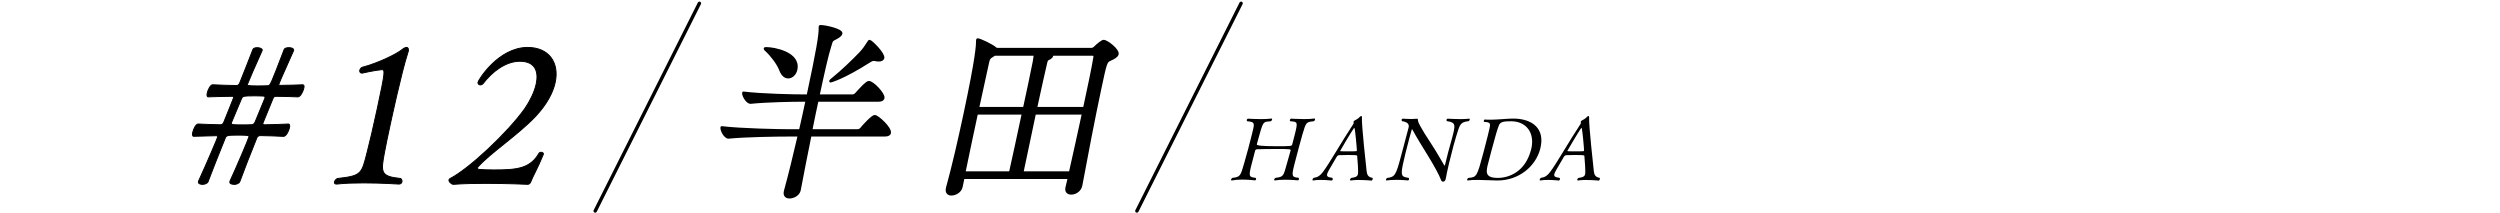 <?xml version="1.0" encoding="UTF-8"?>
<svg id="_レイヤー_2" data-name="レイヤー 2" xmlns="http://www.w3.org/2000/svg" viewBox="0 0 750 64">
  <defs>
    <style>
      .cls-1, .cls-2 {
        fill: none;
      }

      .cls-3 {
        stroke-width: .29px;
      }

      .cls-3, .cls-4, .cls-2 {
        stroke: #000;
        stroke-linecap: round;
        stroke-linejoin: round;
      }

      .cls-4 {
        stroke-width: .75px;
      }

      .cls-2 {
        stroke-width: 1.03px;
      }
    </style>
  </defs>
  <g id="main">
    <g>
      <path class="cls-4" d="M243.08,40.59c-1.18,5.77-2.3,11.54-3.22,16.39-.2,1.21-1.61,2.19-2.99,2.19-.92,0-1.62-.46-1.35-1.73.01-.06.04-.17.05-.23,1.25-4.5,2.71-10.5,4.13-16.62h-3.32c-3.15,0-12.56.12-17.76.63h-.06c-1.09,0-2.21-2.25-2.05-3,5.69.69,17.2.92,20.46.92h3.09c.71-3.06,1.37-6.12,1.98-9h-1.14c-3.03,0-10.67.12-15.7.63h-.06c-1.03,0-2.28-2.19-2.12-2.94,5.46.69,15.33.87,18.47.87h.86c2.92-13.62,3.68-18.23,3.62-20.37-.02-.17,0-.29.03-.4q.01-.06.07-.06c1.66,0,6.51,1.15,6.28,2.19-.09.4-.64.87-1.49,1.33-1.48.75-1.28.63-1.84,2.42-.82,2.48-2.09,8.14-3.53,14.89h10.25c.34,0,.85-.23,1.08-.52,1.79-1.96,3.21-3.52,3.84-3.52,1.2,0,4.56,3.58,4.31,4.73-.09.4-.39.75-1.36.75h-18.43c-.62,2.88-1.27,5.94-1.87,9h13.97c.4,0,.85-.23,1.08-.52.7-.87,3.32-3.75,4.07-3.75.86,0,4.79,3.58,4.48,5.02-.07.35-.43.69-1.41.69h-22.44ZM234.12,20.97c-.6-1.73-2.65-4.44-4.19-5.83-.34-.29-.47-.46-.46-.52.02-.12.14-.12.43-.12,2.23,0,10.01,1.38,8.94,6.35-.3,1.38-1.3,2.31-2.38,2.31-.86,0-1.75-.63-2.33-2.19ZM263.58,18.09c-.29,0-.62-.06-.95-.12-.22-.06-.39-.06-.5-.06-.57,0-.85.23-1.44.58-7.89,5.02-11.51,5.89-11.51,5.89q-.06,0-.05-.06c.02-.12.25-.35.79-.75,2.55-2.02,6.08-5.42,8.23-7.67,1.04-1.1,1.73-2.19,2.25-3,.26-.4.35-.58.47-.58.46,0,4.34,3.81,4.06,5.08-.09.4-.55.69-1.35.69Z"/>
      <path class="cls-4" d="M320.02,56.22l.68-2.89h-31.71l-.59,2.77c-.28,1.33-1.79,2.19-2.99,2.19-.86,0-1.55-.52-1.28-1.79.01-.06.02-.12.04-.17,1.8-6.52,3.58-14.31,5.16-21.69,3.81-17.77,3.86-21.23,3.84-22.21,0-.23.02-.35.03-.4.02-.12.04-.17.09-.17.63,0,4.22,1.67,5.43,2.71.05.06.15.12.19.17h28.56c.34,0,.74-.23,1.03-.52.8-.81,2.18-1.9,2.58-1.9,1.03,0,4.4,2.71,4.15,3.87-.15.69-.99,1.15-2.13,1.67-1.33.58-1.38.81-3.03,8.54-1.82,8.48-4.43,22.04-5.74,29.19-.24,1.38-1.55,2.42-2.98,2.42-.92,0-1.61-.52-1.35-1.73v-.06ZM303.06,51.78c.71-3.06,2.42-11.02,3.86-17.77h-13.91c-1.22,5.71-2.58,12.06-3.75,17.77h13.79ZM309.04,24.14c1.29-6,1.35-6.58,1.44-7.79h-12.13c-.14.12-.34.23-.53.35-1.11.63-1.23.92-1.56,2.48-.49,2.31-1.63,7.33-2.9,13.27h13.91l1.78-8.31ZM321.03,51.78c1.29-5.77,2.69-12,3.92-17.77h-14.54c-1.5,6.98-3.01,14.31-3.75,17.77h14.37ZM325.29,32.45c1.37-6.4,2.57-12,3.1-15.29.09-.4-.11-.81-.57-.81h-12.31c.09.12.12.23.1.35-.07.35-.56.75-1.12.98-.38.17-.57.52-.69,1.1-.55,2.31-1.77,7.73-3.04,13.67h14.54Z"/>
    </g>
    <g>
      <path d="M375.56,48.95c-1.11,4.22-.82,4.12,1.15,4.41.12.13.15.31.12.44-.05.18-.19.31-.37.31,0,0-1.82-.23-3.84-.23-1.05,0-2.14.08-3.06.26h-.05c-.16,0-.23-.13-.19-.29.04-.16.18-.36.4-.5,2.37-.23,2.45-.63,3.5-4.28.26-.89.77-2.66,1.24-4.43s.93-3.57,1.15-4.48c.73-3.02,1.08-3.62-1.45-3.78-.13-.1-.16-.29-.12-.44.05-.18.2-.34.38-.34,0,0,1.8.13,3.79.13,1.1,0,2.26-.03,3.21-.16h.05c.16,0,.19.16.15.34-.04.16-.17.34-.36.47-2.12.18-2.25-.1-3.3,3.62-.25.94-.92,3.31-.92,3.31q-.15.55,5.67.55c4.63,0,4.82,0,4.96-.55,0,0,.55-2.06.78-3,.95-3.83.82-3.75-1.38-3.94-.13-.1-.14-.26-.1-.42.05-.18.2-.36.39-.36,0,0,1.85.13,3.87.13,1.07,0,2.18-.03,3.08-.16h.03c.18,0,.22.16.17.34-.04.16-.18.37-.36.47-2.27.26-2.32.16-3.45,4.07-.35,1.2-.71,2.55-1.07,3.88-.48,1.8-.96,3.57-1.3,4.95-.93,3.65-.77,3.86,1.26,4.07.12.13.12.31.08.47-.04.16-.16.29-.34.29,0,0-1.86-.18-3.85-.18-1.05,0-2.13.05-2.99.21h-.05c-.16,0-.23-.13-.18-.31.04-.16.17-.34.39-.47,2.5-.26,2.41-.7,3.38-4.12.34-1.17,1.12-3.96,1.12-3.96.15-.55.15-.57-4.27-.57-2.23,0-4.67.03-5.76.08-.37.03-.53.23-.6.5l-.96,3.68Z"/>
      <path d="M407.78,53.98c-.89,0-1.8.05-2.53.16h-.05c-.16,0-.23-.13-.18-.31.04-.16.17-.34.39-.47,1.08-.13,1.76-.31,1.96-1.07.19-.7-.12-4.54-.22-5.53-.01-.16-.06-.26-2.86-.26-.97,0-1.94.03-2.45.05-.24,0-.59.05-.85.52-.71,1.28-2.33,3.91-2.65,4.61-.08.18-.14.34-.19.5-.23.86.41.99,1.54,1.17.15.13.18.31.14.47-.05.18-.22.34-.41.34,0,0-1.55-.18-3.22-.18-.76,0-1.55.03-2.24.16h-.05c-.16,0-.19-.16-.15-.31.05-.18.15-.36.34-.47,1.28-.18,1.97-.7,2.78-1.77,1.85-2.4,5.84-9.46,9.14-14.42,0-.03.05-.08.05-.1.04-.13.03-.31,0-.42-.02-.03,0-.08,0-.13.04-.13.12-.26.27-.34.57-.29,1.06-.55,1.64-1.15.15-.16.3-.23.4-.23.13,0,.21.1.2.34-.15,2.32,1.28,14.91,1.41,16.19.12,1.09.46,1.8,1.71,2.01.14.08.14.26.1.42-.06.21-.19.42-.37.42,0,0-1.78-.18-3.67-.18ZM406.29,38.37c-.05,0-.09.05-.13.1-.84,1.17-4.07,6.67-4.09,6.75-.03.1.14.16.22.16.28.03,1.07.03,1.91.03,1.02,0,2.15,0,2.61-.05.13,0,.22-.05.25-.16.04-.16-.52-6.83-.76-6.83Z"/>
      <path d="M418.73,53.96c-.94,0-1.93.05-2.75.18h-.05c-.13,0-.17-.13-.13-.29.04-.16.14-.34.34-.47,2.38-.29,2.63-.83,4.19-6.62.65-2.42,1.52-5.76,2.24-8.45.19-.7.11-1.67-1.96-1.96-.1-.1-.16-.29-.12-.44.05-.18.19-.31.45-.31,0,0,1.23.1,2.54.1.58,0,1.16-.03,1.67-.08h.05c.16,0,.15.13.18.42.04.52.21,1.38,4.47,7.85,1.19,1.8,2.4,4.04,3.44,5.73.04.05.06.08.08.08.05,0,.09-.05.12-.16.01-.05.02-.08.03-.1.21-.96.54-2.29.91-3.68.43-1.59.88-3.18,1.15-4.17,1.07-3.99,1.29-4.9-1.5-5.24-.12-.13-.15-.31-.12-.44.05-.18.19-.31.37-.31,0,0,1.82.13,3.71.13.97,0,1.92-.03,2.68-.13h.05c.16,0,.2.13.15.31-.04.13-.14.31-.33.44-2.56.29-2.62.96-3.75,4.61-.19.63-.49,1.62-.8,2.79-.83,3.1-1.9,7.48-2.31,9.85-.02.08-.04.13-.06.21-.14.52-.44.68-.76.68s-.48-.16-.68-.68c-.5-1.36-1.96-4.01-3.65-6.78-1.68-2.71-3.67-5.94-4.89-8.21-.02-.03-.04-.05-.06-.05s-.1.08-.12.16c-.2.76-.47,1.67-.73,2.63-.78,2.89-1.61,6.28-1.94,7.9-.7,3.47-.23,3.57,1.78,3.91.12.13.12.31.08.47-.04.16-.15.29-.34.29,0,0-1.73-.18-3.62-.18Z"/>
      <path d="M445.53,35.86c.51.05,1.03.05,1.56.05,2.36,0,4.94-.34,6.87-.34,5.58,0,9.77,2.89,8.08,9.2-1.37,5.08-6.29,9.38-12.84,9.38-1.68,0-3.88-.18-6-.18-.97,0-1.95.05-2.82.16h-.05c-.16,0-.23-.13-.19-.29.04-.16.17-.34.39-.47,2.52-.23,2.56-.37,4.53-7.72.9-3.36,1.87-7.25,1.94-7.9.06-.6,0-1.17-1.75-1.17-.13-.1-.14-.26-.1-.42.04-.16.16-.31.35-.31h.03ZM459.28,45.09c1.43-5.32-1.54-8.71-5.91-8.71-2.23,0-3.26.16-3.67,1.17-.55,1.36-1.02,3.02-2.24,7.56-.37,1.38-.69,2.66-.91,3.49-.77,2.87-1.25,4.77,2.8,4.77,3.33,0,8.18-1.8,9.92-8.29Z"/>
      <path d="M475.94,53.98c-.89,0-1.79.05-2.53.16h-.05c-.16,0-.23-.13-.18-.31.04-.16.17-.34.39-.47,1.08-.13,1.76-.31,1.96-1.07.19-.7-.12-4.54-.22-5.53-.01-.16-.06-.26-2.86-.26-.97,0-1.94.03-2.45.05-.24,0-.59.05-.85.52-.71,1.28-2.33,3.91-2.65,4.61-.08.18-.14.34-.19.5-.23.86.41.99,1.54,1.17.15.13.18.31.14.47-.05.18-.22.34-.41.34,0,0-1.55-.18-3.22-.18-.76,0-1.55.03-2.24.16h-.05c-.16,0-.19-.16-.15-.31.05-.18.15-.36.34-.47,1.28-.18,1.97-.7,2.78-1.77,1.85-2.4,5.84-9.46,9.14-14.42,0-.03.05-.08.05-.1.04-.13.03-.31,0-.42-.02-.03,0-.08,0-.13.04-.13.12-.26.27-.34.57-.29,1.06-.55,1.64-1.15.15-.16.3-.23.4-.23.13,0,.21.1.2.34-.15,2.32,1.29,14.91,1.41,16.19.12,1.09.46,1.8,1.71,2.01.14.08.14.26.1.42-.06.21-.19.42-.37.42,0,0-1.78-.18-3.67-.18ZM474.45,38.37c-.05,0-.09.05-.13.1-.84,1.17-4.07,6.67-4.09,6.75-.03.1.14.16.22.16.28.03,1.07.03,1.91.03,1.02,0,2.15,0,2.61-.05.13,0,.22-.05.25-.16.04-.16-.52-6.83-.76-6.83Z"/>
    </g>
    <line class="cls-2" x1="341.07" y1="63.29" x2="372.32" y2="1"/>
    <g>
      <path class="cls-3" d="M70.2,55.3c-.35,0-1.4-.06-1.24-.81.01-.06.02-.12.04-.17,1.63-3.46,5.53-12.58,5.68-13.27.09-.4-.24-.52-3.25-.52-3.19,0-3.56.12-3.84.87-2.02,5.02-3.89,9.64-5.17,13.1-.23.52-1,.81-1.65.81-.06,0-1.42,0-1.24-.81.01-.06.02-.12.04-.17,2.65-5.77,5.66-12.92,5.72-13.21.06-.29-.09-.4-.5-.4-2.49.06-4.8.12-6.7.17-.35,0-.42-.52-.28-1.15.23-1.1,1.03-2.6,1.66-2.54,1.8.12,4.15.17,6.62.23.59,0,.83-.29,1.06-.81.64-1.62,2.87-7.04,2.91-7.27.06-.29-.02-.46-.43-.46-2.67.06-5.15.06-7.18.17-.35,0-.43-.46-.28-1.15.22-1.04,1.02-2.54,1.65-2.48,1.92.12,4.39.17,7.09.23.47,0,.76-.23.97-.69,1.54-3.87,2.93-7.33,4-10.15.13-.35.7-.52,1.29-.52.83,0,1.58.35,1.49.75l-.02.12c-1.68,3.69-4.34,9.81-4.42,10.15-.06.29-.04.46,2.79.46,1.24,0,2.48,0,3.32-.06.77,0,.79-.12,4.93-10.9.13-.35.76-.52,1.35-.52,1.36,0,1.53.58,1.49.75q-.01.06-.02.12c-3.61,8.02-4.33,9.75-4.42,10.15-.05.23.06.29.47.29,2.55-.06,4.85-.06,6.71-.17.41,0,.44.4.32.98-.23,1.1-1.11,2.71-1.81,2.65-1.8-.12-3.99-.12-6.39-.17-.71,0-.86.17-1.1.75q-2.95,7.15-2.97,7.27c-.06.29,0,.52.48.52,2.73-.06,5.16-.12,7.13-.23.41,0,.49.46.35,1.1-.23,1.1-1.1,2.65-1.8,2.6-1.98-.12-4.33-.17-6.91-.23-.59,0-.95.29-1.09.69-2.02,5.02-3.83,9.64-5.12,13.15-.23.52-1.06.81-1.71.81ZM79.44,29.51c.01-.06.02-.12.04-.17.07-.35-.07-.52-.54-.52-.7-.06-1.7-.06-2.7-.06-2.95,0-3.42,0-3.77.81-.99,2.42-2.02,4.73-3.01,7.15-.01.06-.02.12-.04.17-.1.46.17.58,2.83.58,1.18,0,2.42,0,3.26-.06.41,0,.77-.29.99-.75.99-2.42,1.97-4.79,2.95-7.15Z"/>
      <path class="cls-3" d="M108.63,21.95c-.53,0-.8-.4-.7-.87.06-.29.31-.63.66-.87,4.87-1.27,10.35-3.98,11.92-5.25.57-.46,1.1-.75,1.46-.75.41,0,.68.4.51,1.21-.04.17-.13.35-.17.52-1.92,5.94-4.96,20.14-5.35,21.92-.65,3.06-1.24,5.77-1.58,7.67-1.15,6.17-1.35,7.39,4.83,8.02.35.29.44.69.38.98-.09.4-.38.69-.92.69,0,0-5-.35-10.49-.35-2.77,0-5.68.06-8.16.35h-.12c-.47,0-.65-.29-.57-.63s.34-.75.87-1.04c7.37-.81,7.26-1.38,8.96-7.96.7-2.71,1.93-7.9,3.04-13.1,2.35-10.96,2.37-11.6,1.36-11.6-2.1.17-5.89,1.04-5.89,1.04h-.06Z"/>
      <path class="cls-3" d="M163,46.3c-1.75,4.33-3.19,6.64-3.77,8.25-.12.29-.31.63-.81.75,0,0-6.07-.29-12.74-.29-3.3,0-6.74.06-9.62.29h-.06c-.47,0-1.43-.75-1.31-1.33.04-.17.12-.29.32-.4,5.76-2.94,17.36-13.85,22.44-21,1.54-2.25,2.89-4.96,3.41-7.38.79-3.69-.25-6.81-4.91-6.81-4.25,0-8.35,3.17-10.98,6.64-.24.29-.57.46-.87.46-.41,0-.81-.35-.71-.81.14-.63,6.07-10.44,14.92-10.44,6.25,0,9.55,4.44,8.25,10.5-.66,3.06-2.53,6.58-5.82,10.1-5.2,5.54-13.43,10.91-17.29,15.17-.14.12-.17.23-.19.35-.05.23.09.4.37.46,1.27.12,2.74.17,4.45.17,6.96,0,10.93-.35,13.64-5.02.1-.17.36-.29.59-.29.41,0,.78.23.7.58v.06Z"/>
    </g>
    <line class="cls-2" x1="178.56" y1="63.29" x2="209.82" y2="1"/>
    <rect class="cls-1" width="750" height="64"/>
  </g>
</svg>